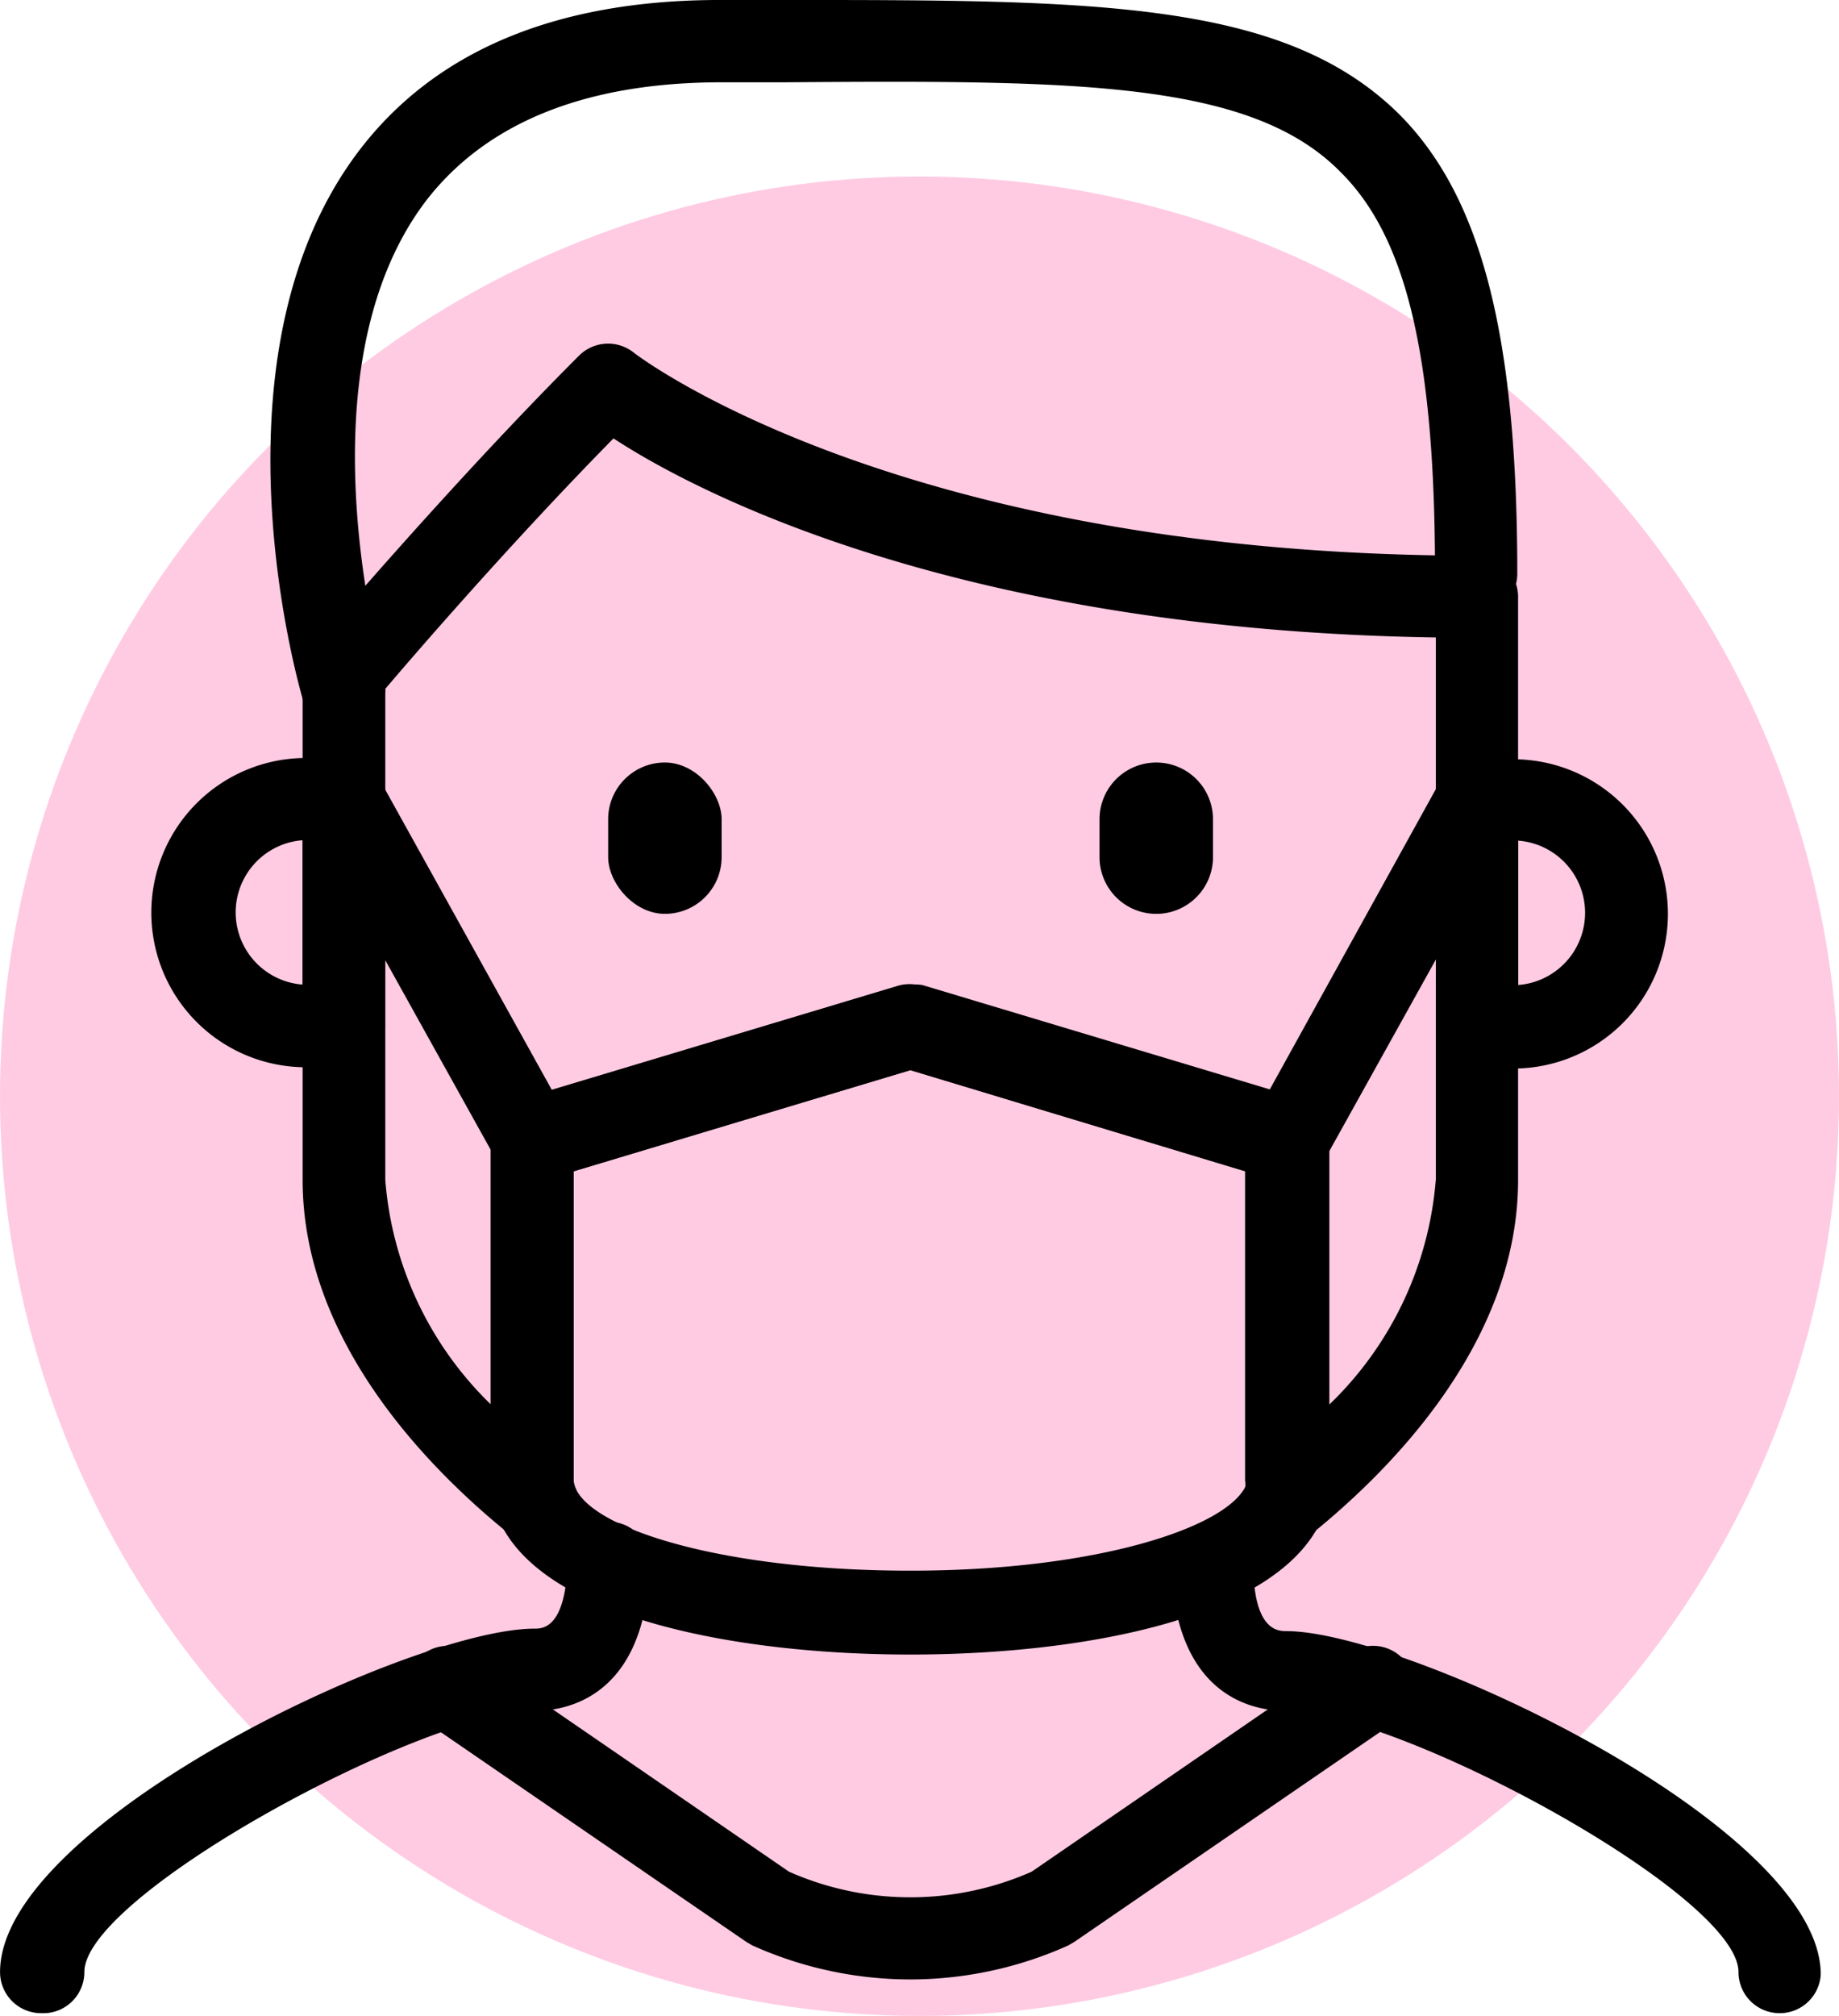 <?xml version="1.0" encoding="UTF-8"?> <svg xmlns="http://www.w3.org/2000/svg" width="114" height="124.939" viewBox="0 0 114 124.939"><g id="Group_2145" data-name="Group 2145" transform="translate(-765 -5344.061)"><circle id="Ellipse_901" data-name="Ellipse 901" cx="57" cy="57" r="57" transform="translate(765 5355)" fill="#ff50a1" opacity="0.3"></circle><g id="Group_2046" data-name="Group 2046" transform="translate(-617.348 5270.146)"><path id="Path_1064" data-name="Path 1064" d="M1442.452,183.82c-10.5,0-22.712-2.166-25.49-8.309a6.18,6.18,0,0,1-.535-2.549v-21a2.549,2.549,0,0,1,1.81-2.549l23.424-7.035a2.544,2.544,0,0,1,1.479,0l23.425,7.035a2.549,2.549,0,0,1,1.81,2.549v21.08a6.175,6.175,0,0,1-.433,2.421C1465.163,181.653,1452.954,183.82,1442.452,183.82Zm-20.876-29.95v19.168a1.486,1.486,0,0,0,.128.484c1.122,2.549,9.2,5.1,20.749,5.1s19.627-2.677,20.8-5.277a2.42,2.42,0,0,0,0-.408V153.87l-20.8-6.27Z" transform="translate(-3.67 -7.362)"></path><path id="Path_1065" data-name="Path 1065" d="M1464.165,172.223a2.549,2.549,0,0,1-2.37-3.492,1.523,1.523,0,0,0,0-.484V149.079l-20.749-6.27-20.876,6.27v19.168a1.489,1.489,0,0,0,.128.484,2.549,2.549,0,0,1-3.951,2.957c-4.843-3.874-12.974-11.878-12.974-22.074V118.237a2.55,2.55,0,0,1,.586-1.631s8.361-9.89,16.542-18.073a2.55,2.55,0,0,1,3.391-.2c.153.128,16.339,12.592,52.279,12.592a2.549,2.549,0,0,1,2.548,2.548v36.144c0,10.2-8.13,18.2-12.974,22.074A2.551,2.551,0,0,1,1464.165,172.223Zm-23.118-34.691a2.5,2.5,0,0,1,.739,0l23.424,7.035a2.549,2.549,0,0,1,1.811,2.548v16.416a21.72,21.72,0,0,0,6.6-13.968v-33.57c-29.619-.459-45.881-9-50.978-12.337-6.27,6.373-12.286,13.331-14.146,15.523v30.434a21.721,21.721,0,0,0,6.6,13.968V147.168a2.551,2.551,0,0,1,1.81-2.549l23.424-7.035A2.524,2.524,0,0,1,1441.047,137.533Z" transform="translate(-2.265 -2.57)"></path><rect id="Rectangle_2483" data-name="Rectangle 2483" width="7.035" height="9.38" rx="3.518" transform="translate(1420.047 121.172)"></rect><path id="Path_1066" data-name="Path 1066" d="M1462.251,136.257h0a3.518,3.518,0,0,1-3.517-3.517v-2.346a3.518,3.518,0,0,1,3.517-3.517h0a3.517,3.517,0,0,1,3.517,3.517v2.346A3.517,3.517,0,0,1,1462.251,136.257Z" transform="translate(-8.227 -5.704)"></path><path id="Path_1067" data-name="Path 1067" d="M1404.79,145.73h-2.345a9.584,9.584,0,1,1,0-19.168h2.345a2.549,2.549,0,0,1,2.548,2.549v14.07A2.549,2.549,0,0,1,1404.79,145.73Zm-2.549-14.071a4.486,4.486,0,0,0,0,8.947Z" transform="translate(-1.132 -5.67)"></path><path id="Path_1068" data-name="Path 1068" d="M1487,145.74h-2.345a2.549,2.549,0,0,1-2.549-2.549V129.2a2.549,2.549,0,0,1,2.549-2.548H1487a9.584,9.584,0,0,1,0,19.167Zm.2-14.071v8.973a4.486,4.486,0,0,0,0-8.947Z" transform="translate(-10.744 -5.68)"></path><path id="Path_1069" data-name="Path 1069" d="M1417.618,152.82a2.549,2.549,0,0,1-2.218-1.3l-11.725-21.08a2.569,2.569,0,1,1,4.461-2.548l11.7,21.08a2.549,2.549,0,0,1-.969,3.467A2.722,2.722,0,0,1,1417.618,152.82Z" transform="translate(-2.261 -5.674)"></path><path id="Path_1070" data-name="Path 1070" d="M1471.539,152.82a2.72,2.72,0,0,1-1.249-.306,2.549,2.549,0,0,1-.968-3.467l11.7-21.155a2.569,2.569,0,1,1,4.461,2.548l-11.726,21.08A2.548,2.548,0,0,1,1471.539,152.82Z" transform="translate(-9.332 -5.674)"></path><path id="Path_1071" data-name="Path 1071" d="M1405.681,119.056a2.548,2.548,0,0,1-2.549-1.835c-.255-.867-6.067-21.182,3.39-33.825,4.716-6.3,12.286-9.482,22.482-9.482h3.849c19.372,0,31.071,0,38.234,7.061,5.1,5.1,7.341,13.662,7.341,28.5a2.549,2.549,0,1,1-5.1,0c0-13.356-1.733-20.8-5.837-24.877-5.582-5.71-16.491-5.71-34.538-5.582h-3.848c-8.513,0-14.682,2.549-18.4,7.443-7.927,10.6-2.548,29.134-2.548,29.339a2.55,2.55,0,0,1-1.734,3.161A3.681,3.681,0,0,1,1405.681,119.056Z" transform="translate(-2.023)"></path><path id="Path_1072" data-name="Path 1072" d="M1384.9,210.069a2.549,2.549,0,0,1-2.549-2.549c0-9.2,25.49-21.284,33.136-21.284.484,0,1.937,0,2.04-4.155a2.55,2.55,0,1,1,5.1.153c-.229,8.207-5.1,9.1-7.138,9.1-6.805,0-27.911,11.394-27.911,16.185a2.548,2.548,0,0,1-2.546,2.552Z" transform="translate(0 -11.384)"></path><path id="Path_1073" data-name="Path 1073" d="M1501.428,210.078a2.549,2.549,0,0,1-2.548-2.549c0-4.792-21.105-16.185-28.038-16.185-2.065,0-6.907-.892-7.137-9.1a2.549,2.549,0,1,1,5.1,0c0,4.154,1.554,4.154,2.039,4.154,7.418,0,33.136,12.082,33.136,21.284A2.549,2.549,0,0,1,1501.428,210.078Z" transform="translate(-8.763 -11.393)"></path><path id="Path_1074" data-name="Path 1074" d="M1441.823,208.907a23.931,23.931,0,0,1-9.813-2.116l-.383-.229L1411.72,192.9a2.549,2.549,0,0,1,2.829-4.241l.051.035,19.7,13.535a18.61,18.61,0,0,0,15.039,0l19.7-13.535a2.549,2.549,0,0,1,2.932,4.171l-.052.035-19.907,13.662-.382.229A23.935,23.935,0,0,1,1441.823,208.907Z" transform="translate(-3.041 -12.313)"></path></g></g></svg> 